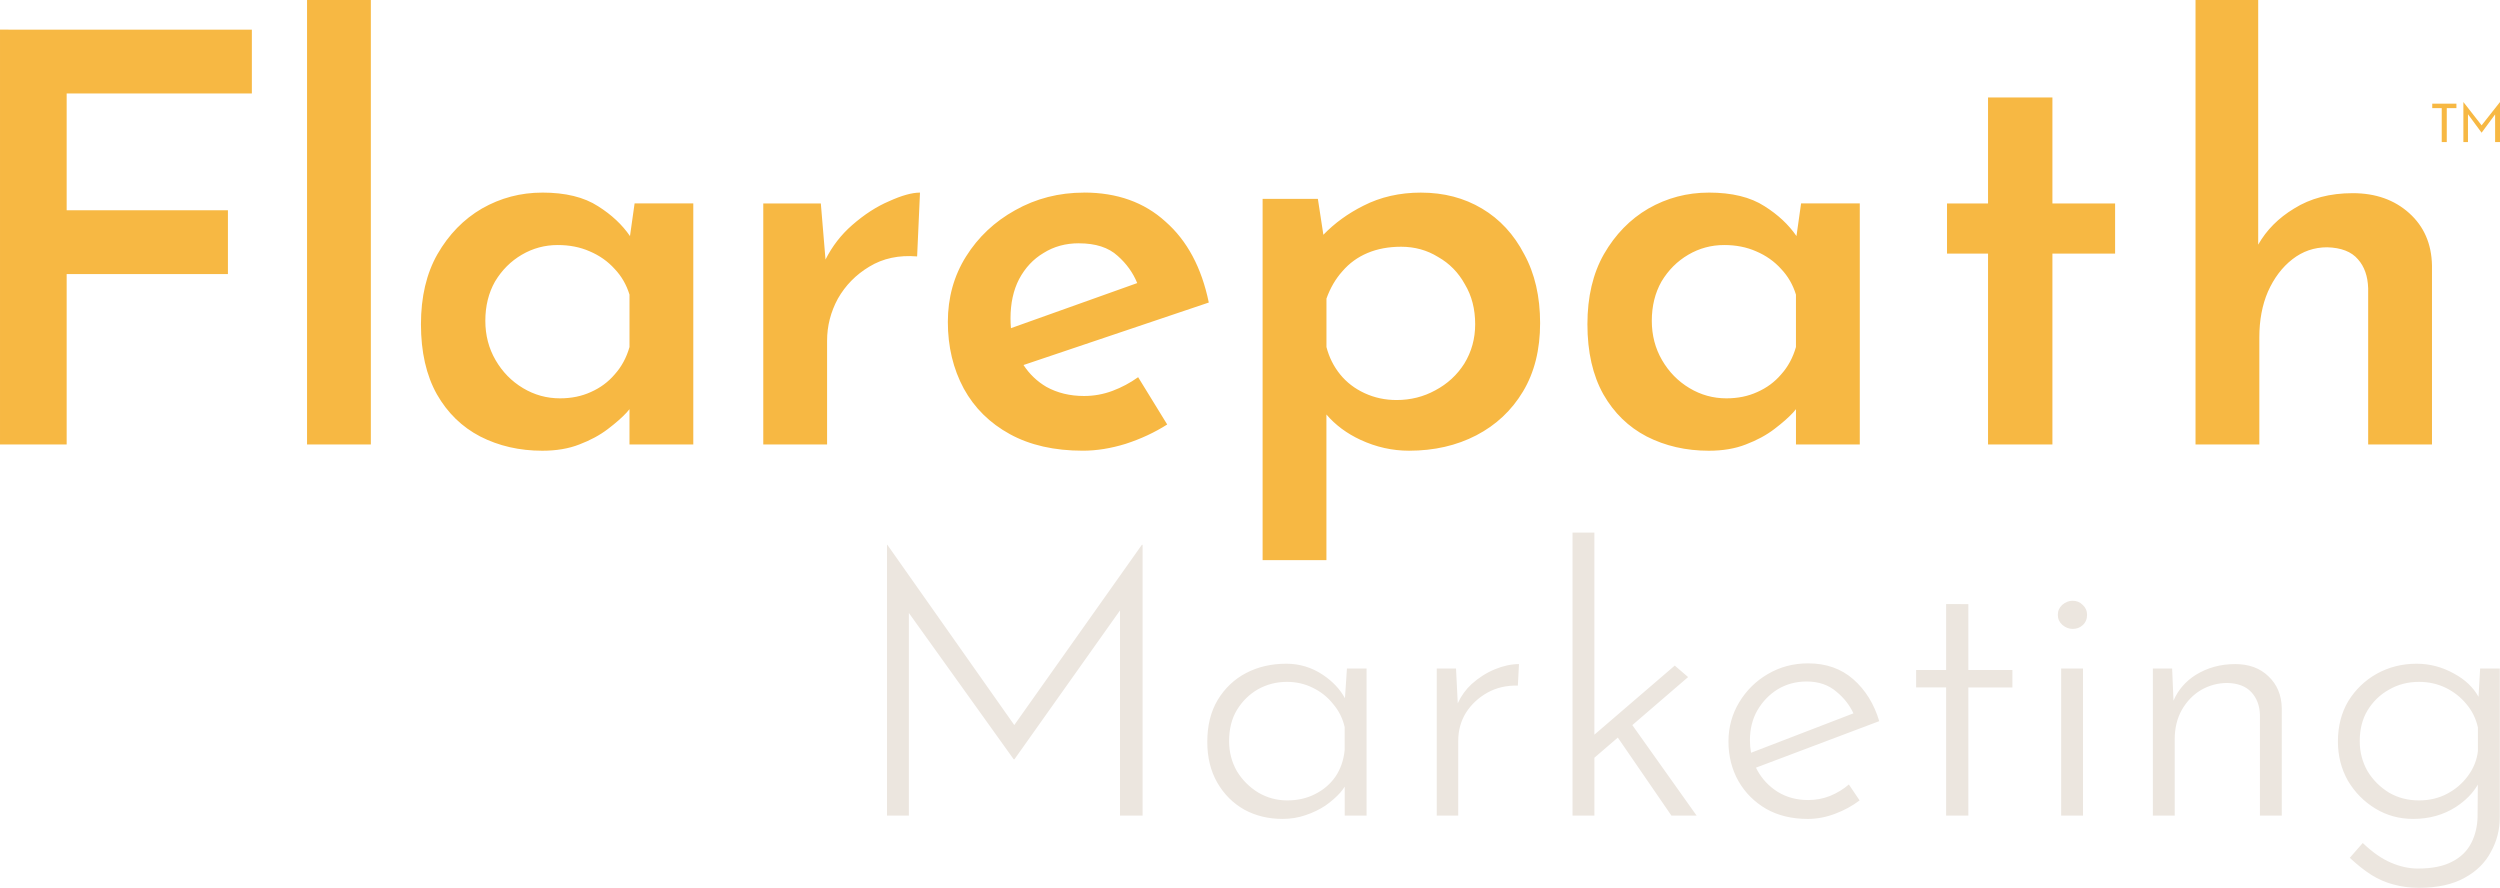 <?xml version="1.0" encoding="UTF-8" standalone="no"?>
<!-- Created with Inkscape (http://www.inkscape.org/) -->

<svg
   width="149.076mm"
   height="52.941mm"
   viewBox="0 0 149.076 52.941"
   version="1.1"
   id="svg1"
   xml:space="preserve"
   inkscape:version="1.4.2 (f4327f4, 2025-05-13)"
   sodipodi:docname="Flarepath-Logo.svg"
   inkscape:export-filename="Flarepath_Mktg-Logo_RGB_DarkBG.svg"
   inkscape:export-xdpi="96"
   inkscape:export-ydpi="96"
   inkscape:export-batch-path="C:\Users\doniv\OneDrive\Agency, Marketing\Flarepath\Logo"
   inkscape:export-batch-name="Flarepath-Logo"
   xmlns:inkscape="http://www.inkscape.org/namespaces/inkscape"
   xmlns:sodipodi="http://sodipodi.sourceforge.net/DTD/sodipodi-0.dtd"
   xmlns="http://www.w3.org/2000/svg"
   xmlns:svg="http://www.w3.org/2000/svg"><sodipodi:namedview
     id="namedview1"
     pagecolor="#ffffff"
     bordercolor="#000000"
     borderopacity="0.25"
     inkscape:showpageshadow="2"
     inkscape:pageopacity="0.0"
     inkscape:pagecheckerboard="0"
     inkscape:deskcolor="#d1d1d1"
     inkscape:document-units="mm"
     inkscape:zoom="0.70710678"
     inkscape:cx="1366.1303"
     inkscape:cy="294.86353"
     inkscape:window-width="3200"
     inkscape:window-height="1711"
     inkscape:window-x="1911"
     inkscape:window-y="-9"
     inkscape:window-maximized="1"
     inkscape:current-layer="layer2" /><defs
     id="defs1" /><g
     inkscape:groupmode="layer"
     id="layer2"
     inkscape:label="ART"
     transform="translate(-627.761,-28.078)"><g
       id="g108"
       transform="translate(0,-62.862)"
       inkscape:label="_Mktg_Stack-Amber-RGB"><path
         id="path7"
         style="font-size:33.977px;font-family:'Josefin Sans';-inkscape-font-specification:'Josefin Sans, @wght=325';font-variation-settings:'wght' 325;letter-spacing:0.529px;word-spacing:0px;fill:#ece6df;fill-opacity:1;stroke-width:0.115;stroke-dasharray:0.618, 0.618"
         d="m 721.532,122.699 v 16.875 h 1.303 v -3.45 l 1.397,-1.202 3.197,4.653 h 1.502 l -3.834,-5.397 3.326,-2.864 -0.795,-0.685 -4.793,4.12 v -12.049 z m -40.878,0.729 v 16.146 h 1.303 v -12.083 l 6.251,8.726 h 0.044 l 6.295,-8.878 v 12.235 h 1.347 v -16.146 h -0.044 l -7.607,10.747 -7.568,-10.747 z m 70.699,3.335 c -0.221,0 -0.427,0.081 -0.618,0.243 -0.177,0.162 -0.265,0.361 -0.265,0.597 0,0.236 0.088,0.434 0.265,0.596 0.191,0.162 0.398,0.243 0.618,0.243 0.236,0 0.434,-0.073 0.596,-0.221 0.177,-0.162 0.265,-0.368 0.265,-0.618 0,-0.236 -0.088,-0.435 -0.265,-0.597 -0.162,-0.162 -0.361,-0.243 -0.596,-0.243 z m -7.544,0.199 v 3.931 h -1.789 v 1.038 h 1.789 v 7.642 h 1.325 V 131.932 h 2.628 v -1.038 h -2.628 v -3.931 z m -8.229,3.534 c -0.884,0 -1.686,0.214 -2.408,0.641 -0.707,0.412 -1.274,0.972 -1.701,1.679 -0.427,0.707 -0.641,1.487 -0.641,2.341 0,0.869 0.199,1.657 0.597,2.364 0.398,0.692 0.95,1.244 1.657,1.656 0.707,0.398 1.531,0.596 2.474,0.596 0.545,0 1.089,-0.103 1.634,-0.309 0.545,-0.206 1.031,-0.471 1.458,-0.795 l -0.641,-0.95 c -0.324,0.28 -0.699,0.508 -1.126,0.685 -0.412,0.162 -0.847,0.243 -1.303,0.243 -0.677,0 -1.281,-0.162 -1.811,-0.486 -0.515,-0.324 -0.92,-0.751 -1.215,-1.281 -0.029,-0.054 -0.058,-0.109 -0.084,-0.165 l 7.351,-2.773 c -0.309,-1.031 -0.825,-1.863 -1.546,-2.496 -0.722,-0.633 -1.62,-0.95 -2.695,-0.95 z m -31.124,0.022 c -0.884,0 -1.679,0.184 -2.385,0.552 -0.707,0.368 -1.274,0.906 -1.701,1.612 -0.412,0.692 -0.618,1.524 -0.618,2.496 0,0.928 0.199,1.738 0.596,2.43 0.398,0.692 0.935,1.229 1.612,1.612 0.677,0.368 1.436,0.552 2.275,0.552 0.486,0 0.943,-0.073 1.37,-0.221 0.442,-0.147 0.839,-0.339 1.193,-0.574 0.353,-0.25 0.648,-0.508 0.884,-0.773 0.102,-0.121 0.191,-0.24 0.265,-0.356 v 1.725 h 1.303 v -8.769 h -1.171 l -0.118,1.773 c -0.298,-0.545 -0.737,-1.011 -1.318,-1.398 -0.663,-0.442 -1.391,-0.662 -2.187,-0.662 z m 67.398,0 c -0.854,0 -1.642,0.199 -2.363,0.596 -0.707,0.398 -1.274,0.942 -1.701,1.634 -0.412,0.692 -0.618,1.495 -0.618,2.408 0,0.854 0.199,1.635 0.597,2.341 0.412,0.692 0.957,1.244 1.634,1.657 0.677,0.412 1.429,0.618 2.253,0.618 0.957,0 1.804,-0.236 2.54,-0.707 0.58,-0.376 1.02,-0.821 1.319,-1.337 l -0.016,1.934 c -0.015,0.574 -0.14,1.09 -0.376,1.546 -0.236,0.471 -0.611,0.839 -1.126,1.104 -0.515,0.28 -1.2,0.42 -2.054,0.42 -0.53,0 -1.067,-0.118 -1.612,-0.353 -0.53,-0.221 -1.09,-0.611 -1.679,-1.171 l -0.773,0.883 c 0.442,0.412 0.869,0.751 1.281,1.016 0.427,0.265 0.869,0.457 1.325,0.574 0.471,0.133 0.972,0.199 1.502,0.199 1.119,0 2.032,-0.199 2.739,-0.597 0.707,-0.383 1.229,-0.898 1.568,-1.546 0.353,-0.633 0.53,-1.318 0.53,-2.054 v -8.879 h -1.171 l -0.097,1.688 c -0.314,-0.566 -0.797,-1.026 -1.449,-1.379 -0.707,-0.398 -1.458,-0.596 -2.253,-0.596 z m -53.515,0.022 c -0.456,0 -0.935,0.103 -1.436,0.309 -0.501,0.206 -0.964,0.501 -1.391,0.884 -0.348,0.323 -0.623,0.705 -0.824,1.144 l -0.104,-2.071 h -1.149 v 8.769 h 1.281 v -4.462 c 0,-0.618 0.155,-1.178 0.464,-1.679 0.324,-0.501 0.751,-0.898 1.281,-1.193 0.53,-0.295 1.134,-0.434 1.811,-0.42 z m 42.701,0 c -0.869,0 -1.649,0.214 -2.341,0.641 -0.613,0.386 -1.057,0.9 -1.332,1.539 l -0.081,-1.915 h -1.149 v 8.769 h 1.303 v -4.55 c 0,-0.663 0.14,-1.245 0.42,-1.745 0.294,-0.515 0.677,-0.913 1.149,-1.193 0.486,-0.28 1.009,-0.42 1.568,-0.42 0.633,0.015 1.112,0.199 1.436,0.552 0.324,0.353 0.493,0.803 0.508,1.347 v 6.008 h 1.303 v -6.405 c -0.015,-0.78 -0.28,-1.414 -0.795,-1.9 -0.501,-0.486 -1.163,-0.729 -1.988,-0.729 z m -10.372,0.265 v 8.769 h 1.303 v -8.769 z m -15.178,0.773 c 0.722,0 1.318,0.206 1.789,0.618 0.435,0.356 0.77,0.783 1.004,1.281 l -6.105,2.35 c -0.045,-0.238 -0.068,-0.483 -0.068,-0.737 0,-0.677 0.147,-1.274 0.442,-1.789 0.309,-0.53 0.714,-0.95 1.215,-1.259 0.515,-0.309 1.09,-0.464 1.723,-0.464 z m -30.992,0.022 c 0.56,0 1.075,0.118 1.546,0.353 0.486,0.236 0.891,0.56 1.215,0.972 0.339,0.398 0.567,0.854 0.685,1.37 v 1.37 c -0.059,0.604 -0.243,1.134 -0.552,1.59 -0.309,0.442 -0.714,0.788 -1.215,1.038 -0.486,0.25 -1.038,0.376 -1.657,0.376 -0.618,0 -1.193,-0.155 -1.723,-0.464 -0.53,-0.324 -0.957,-0.751 -1.281,-1.281 -0.309,-0.545 -0.464,-1.141 -0.464,-1.789 0,-0.722 0.155,-1.34 0.464,-1.856 0.324,-0.53 0.744,-0.942 1.259,-1.237 0.53,-0.295 1.104,-0.442 1.723,-0.442 z m 67.509,0 c 0.574,0 1.104,0.118 1.59,0.353 0.486,0.236 0.898,0.56 1.237,0.972 0.339,0.398 0.567,0.862 0.685,1.392 v 1.414 c -0.059,0.53 -0.258,1.023 -0.596,1.48 -0.324,0.442 -0.736,0.795 -1.237,1.06 -0.501,0.265 -1.06,0.398 -1.679,0.398 -0.663,0 -1.259,-0.155 -1.789,-0.464 -0.53,-0.324 -0.957,-0.751 -1.281,-1.281 -0.309,-0.545 -0.464,-1.141 -0.464,-1.789 0,-0.707 0.154,-1.318 0.464,-1.834 0.324,-0.53 0.751,-0.942 1.281,-1.237 0.53,-0.309 1.127,-0.464 1.789,-0.464 z" /><path
         id="path106"
         style="font-weight:600;font-size:33.977px;line-height:0;font-family:'Josefin Sans';-inkscape-font-specification:'Josefin Sans Semi-Bold';letter-spacing:-1.058px;word-spacing:0px;fill:#f7b843;fill-opacity:1;stroke-width:0.177;stroke-dasharray:0.951, 0.951"
         d="m 646.07,90.94 v 26.503 h 3.805 V 90.94 Z m 112.611,0 v 26.503 h 3.805 v -6.388 c 0,-1.019 0.17,-1.925 0.51,-2.718 0.362,-0.815 0.849,-1.461 1.461,-1.937 0.612,-0.476 1.303,-0.714 2.073,-0.714 0.838,0.023 1.45,0.261 1.835,0.714 0.385,0.43 0.589,1.008 0.611,1.733 v 9.31 h 3.805 v -10.669 c -0.023,-1.291 -0.476,-2.333 -1.359,-3.126 -0.883,-0.793 -2.005,-1.189 -3.364,-1.189 -1.359,0 -2.526,0.306 -3.5,0.917 -0.931,0.563 -1.644,1.28 -2.14,2.153 V 90.94 Z m -130.92,1.767 v 24.736 h 3.975 v -10.16 h 9.616 v -3.805 h -9.616 v -6.965 h 11.043 v -3.805 z m 118.547,4.044 v 6.32 h -2.446 v 2.99 h 2.446 v 11.383 h 3.839 v -11.383 h 3.738 v -2.99 h -3.738 v -6.32 z m 28.345,0.272 v 2.388 h 0.274 v -1.66 l 0.813,1.103 0.805,-1.091 v 1.648 h 0.292 v -2.388 l -1.097,1.391 z m -1.857,0.098 v 0.265 h 0.566 v 2.025 h 0.301 v -2.025 h 0.575 v -0.265 z m -112.698,5.304 c -1.291,0 -2.491,0.317 -3.601,0.951 -1.087,0.634 -1.971,1.54 -2.65,2.718 -0.657,1.155 -0.985,2.548 -0.985,4.179 0,1.654 0.317,3.047 0.951,4.18 0.634,1.11 1.495,1.948 2.582,2.514 1.11,0.566 2.344,0.85 3.703,0.85 0.838,0 1.574,-0.124 2.209,-0.374 0.657,-0.249 1.223,-0.555 1.699,-0.918 0.476,-0.362 0.849,-0.69 1.121,-0.985 0.061,-0.071 0.118,-0.138 0.17,-0.201 v 2.103 h 3.805 v -14.373 h -3.5 l -0.275,1.948 c -0.467,-0.681 -1.1,-1.273 -1.9,-1.778 -0.838,-0.544 -1.948,-0.815 -3.33,-0.815 z m 22.522,0 c -0.476,0 -1.087,0.17 -1.835,0.51 -0.748,0.317 -1.484,0.793 -2.209,1.427 -0.66,0.575 -1.19,1.26 -1.59,2.055 l -0.279,-3.346 h -3.432 v 14.373 h 3.805 v -6.184 c 0,-0.883 0.215,-1.721 0.645,-2.514 0.453,-0.793 1.076,-1.427 1.869,-1.903 0.815,-0.498 1.767,-0.702 2.855,-0.612 z m 9.781,0 c -1.495,0 -2.866,0.351 -4.111,1.053 -1.223,0.68 -2.197,1.597 -2.922,2.752 -0.725,1.155 -1.087,2.458 -1.087,3.907 0,1.472 0.317,2.798 0.951,3.975 0.634,1.155 1.552,2.061 2.752,2.718 1.201,0.657 2.65,0.985 4.349,0.985 0.815,0 1.665,-0.136 2.548,-0.408 0.906,-0.294 1.733,-0.68 2.48,-1.155 l -1.733,-2.82 c -0.476,0.34 -0.985,0.612 -1.529,0.815 -0.544,0.204 -1.11,0.306 -1.699,0.306 -0.838,0 -1.586,-0.181 -2.243,-0.544 -0.551,-0.323 -1.006,-0.757 -1.365,-1.303 l 11.049,-3.726 c -0.43,-2.084 -1.291,-3.692 -2.582,-4.825 -1.268,-1.155 -2.888,-1.733 -4.859,-1.733 z m 20.095,0 c -1.268,0 -2.413,0.26 -3.432,0.781 -0.923,0.462 -1.72,1.04 -2.39,1.734 l -0.328,-2.142 h -3.295 v 21.542 h 3.805 v -8.683 c 0.538,0.629 1.217,1.133 2.039,1.514 0.929,0.43 1.891,0.645 2.888,0.645 1.495,0 2.832,-0.306 4.01,-0.917 1.178,-0.612 2.107,-1.484 2.786,-2.616 0.68,-1.133 1.019,-2.492 1.019,-4.077 0,-1.586 -0.317,-2.956 -0.951,-4.111 -0.612,-1.178 -1.449,-2.084 -2.514,-2.718 -1.065,-0.634 -2.277,-0.951 -3.636,-0.951 z m 17.159,0 c -1.291,0 -2.491,0.317 -3.601,0.951 -1.087,0.634 -1.971,1.54 -2.65,2.718 -0.657,1.155 -0.985,2.548 -0.985,4.179 0,1.654 0.317,3.047 0.951,4.18 0.634,1.11 1.495,1.948 2.582,2.514 1.11,0.566 2.345,0.85 3.704,0.85 0.838,0 1.574,-0.124 2.209,-0.374 0.657,-0.249 1.223,-0.555 1.699,-0.918 0.476,-0.362 0.849,-0.69 1.121,-0.985 0.061,-0.071 0.118,-0.138 0.17,-0.201 v 2.103 h 3.805 v -14.373 h -3.5 l -0.275,1.948 c -0.467,-0.681 -1.1,-1.273 -1.9,-1.778 -0.838,-0.544 -1.948,-0.815 -3.33,-0.815 z m -37.559,3.024 c 0.997,0 1.767,0.249 2.31,0.747 0.526,0.463 0.915,1.005 1.168,1.624 l -7.53,2.689 c -0.017,-0.187 -0.026,-0.379 -0.026,-0.576 0,-0.906 0.17,-1.688 0.51,-2.345 0.362,-0.68 0.849,-1.2 1.461,-1.563 0.612,-0.385 1.314,-0.578 2.107,-0.578 z m -31.079,0.102 c 0.702,0 1.336,0.124 1.903,0.374 0.589,0.249 1.087,0.601 1.495,1.054 0.408,0.43 0.702,0.94 0.883,1.529 v 3.126 c -0.181,0.634 -0.475,1.178 -0.883,1.631 -0.385,0.453 -0.861,0.805 -1.427,1.054 -0.544,0.249 -1.155,0.374 -1.835,0.374 -0.793,0 -1.529,-0.204 -2.209,-0.612 -0.68,-0.408 -1.223,-0.962 -1.631,-1.665 -0.408,-0.702 -0.612,-1.484 -0.612,-2.345 0,-0.883 0.193,-1.665 0.578,-2.345 0.408,-0.68 0.94,-1.212 1.597,-1.597 0.657,-0.385 1.371,-0.578 2.141,-0.578 z m 69.556,0 c 0.702,0 1.337,0.124 1.903,0.374 0.589,0.249 1.087,0.601 1.495,1.054 0.408,0.43 0.702,0.94 0.883,1.529 v 3.126 c -0.181,0.634 -0.475,1.178 -0.883,1.631 -0.385,0.453 -0.861,0.805 -1.427,1.054 -0.544,0.249 -1.155,0.374 -1.835,0.374 -0.793,0 -1.529,-0.204 -2.208,-0.612 -0.68,-0.408 -1.223,-0.962 -1.631,-1.665 -0.408,-0.702 -0.612,-1.484 -0.612,-2.345 0,-0.883 0.193,-1.665 0.578,-2.345 0.408,-0.68 0.94,-1.212 1.597,-1.597 0.657,-0.385 1.37,-0.578 2.14,-0.578 z m -19.265,0.102 c 0.815,0 1.552,0.204 2.209,0.612 0.68,0.385 1.212,0.929 1.597,1.631 0.408,0.68 0.612,1.472 0.612,2.378 0,0.861 -0.216,1.642 -0.646,2.345 -0.43,0.68 -1.008,1.212 -1.733,1.597 -0.702,0.385 -1.472,0.578 -2.31,0.578 -0.68,0 -1.314,-0.136 -1.903,-0.408 -0.589,-0.272 -1.076,-0.646 -1.461,-1.121 -0.385,-0.476 -0.657,-1.019 -0.815,-1.631 v -2.888 c 0.227,-0.634 0.544,-1.178 0.951,-1.631 0.408,-0.476 0.906,-0.838 1.495,-1.087 0.589,-0.249 1.257,-0.374 2.005,-0.374 z" /></g></g></svg>
